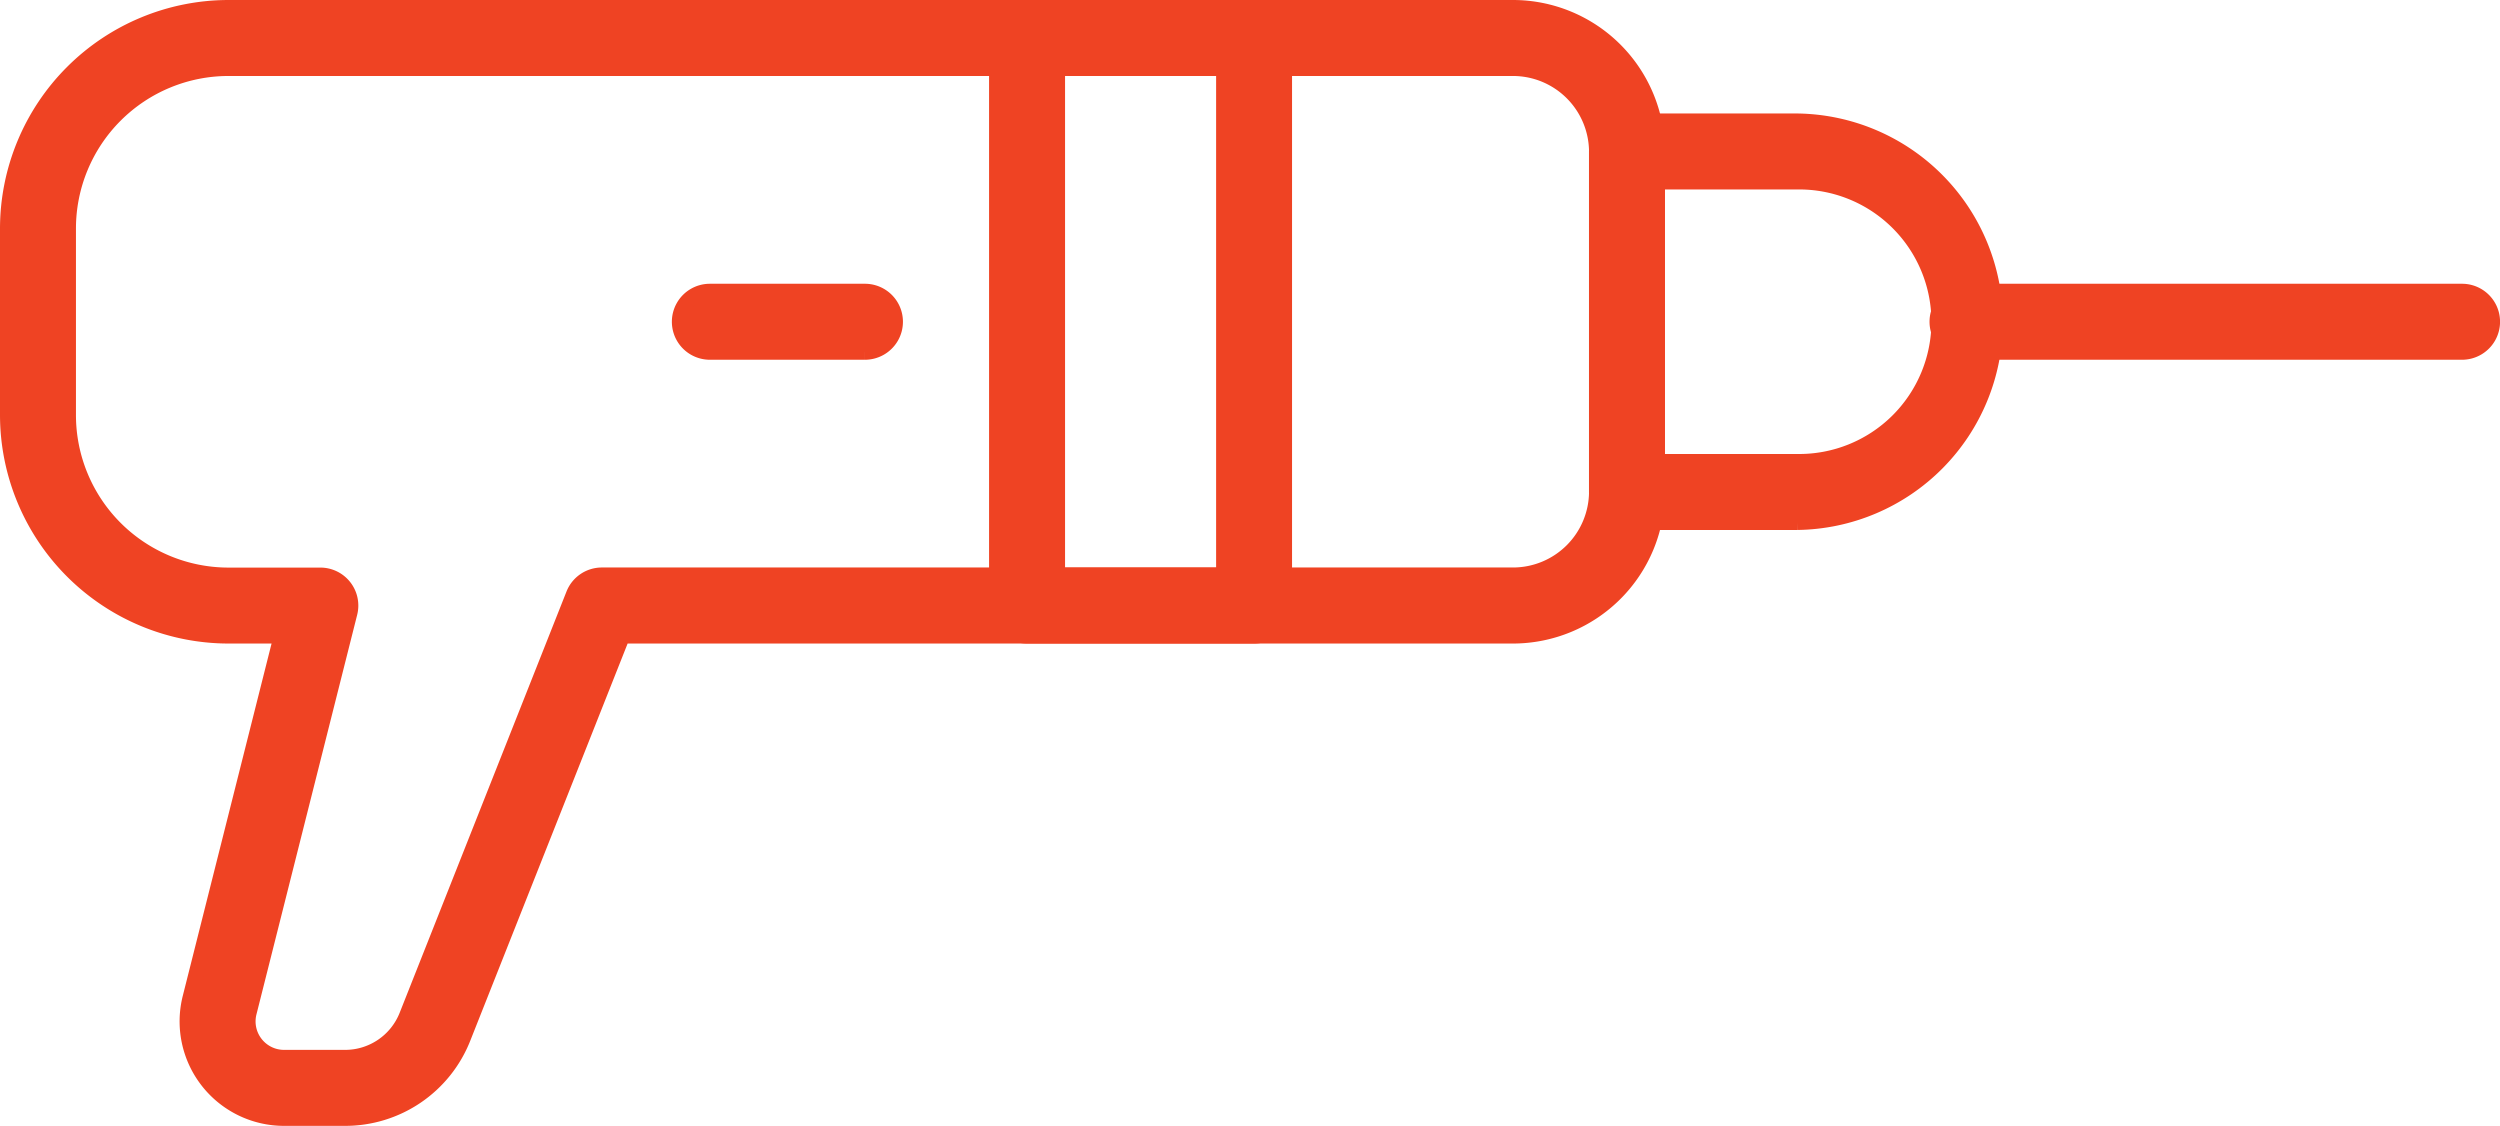<svg xmlns="http://www.w3.org/2000/svg" width="82.745" height="37.264" viewBox="0 0 82.745 37.264"><g id="Group_1217" data-name="Group 1217" transform="translate(0.25 0.25)"><g id="Group_1219" data-name="Group 1219" transform="translate(0 0.001)"><path id="Path_696" data-name="Path 696" d="M38.3,15.546H32.67a1.009,1.009,0,0,1-1.008-1.008V3.269A1.009,1.009,0,0,1,32.67,2.261H38.3a6.643,6.643,0,0,1,0,13.285m-4.628-2.015H38.3a4.628,4.628,0,1,0,0-9.255H33.677Z" transform="translate(20.93 1.494)" fill="#ef4323" stroke="#ef4323" stroke-width="0.5"></path><path id="Path_697" data-name="Path 697" d="M55.823,7.669H39.455a1.007,1.007,0,0,1,0-2.015H55.823a1.007,1.007,0,0,1,0,2.015" transform="translate(25.416 3.737)" fill="#ef4323" stroke="#ef4323" stroke-width="0.5"></path><path id="Path_698" data-name="Path 698" d="M28.229,20.8H20.716a1.007,1.007,0,0,1-1.008-1.007V1.008A1.009,1.009,0,0,1,20.716,0h7.513a1.007,1.007,0,0,1,1.007,1.008V19.791A1.006,1.006,0,0,1,28.229,20.8m-6.506-2.015h5.5V2.015h-5.5Z" transform="translate(13.028 -0.001)" fill="#ef4323" stroke="#ef4323" stroke-width="0.5"></path><path id="Path_699" data-name="Path 699" d="M19.527,7.669H14.395a1.007,1.007,0,0,1,0-2.015h5.133a1.007,1.007,0,0,1,0,2.015" transform="translate(8.85 3.737)" fill="#ef4323" stroke="#ef4323" stroke-width="0.5"></path><path id="Path_700" data-name="Path 700" d="M11.162,36.764H9.151a3.207,3.207,0,0,1-3.109-3.992L9.059,20.8H7.314A7.322,7.322,0,0,1,0,13.484V7.314A7.322,7.322,0,0,1,7.314,0H49.827a4.786,4.786,0,0,1,4.781,4.781V16.018A4.786,4.786,0,0,1,49.827,20.8H20.353L15.084,34.1a4.2,4.2,0,0,1-3.922,2.664M7.314,2.015a5.3,5.3,0,0,0-5.3,5.3v6.171a5.3,5.3,0,0,0,5.3,5.3h3.04a1.007,1.007,0,0,1,.975,1.254L7.995,33.266a1.193,1.193,0,0,0,1.156,1.483h2.012a2.193,2.193,0,0,0,2.05-1.392l5.52-13.938a1.008,1.008,0,0,1,.937-.636H49.827a2.769,2.769,0,0,0,2.767-2.766V4.781a2.769,2.769,0,0,0-2.767-2.766Z" transform="translate(0 -0.001)" fill="#ef4323" stroke="#ef4323" stroke-width="0.5"></path></g></g></svg>